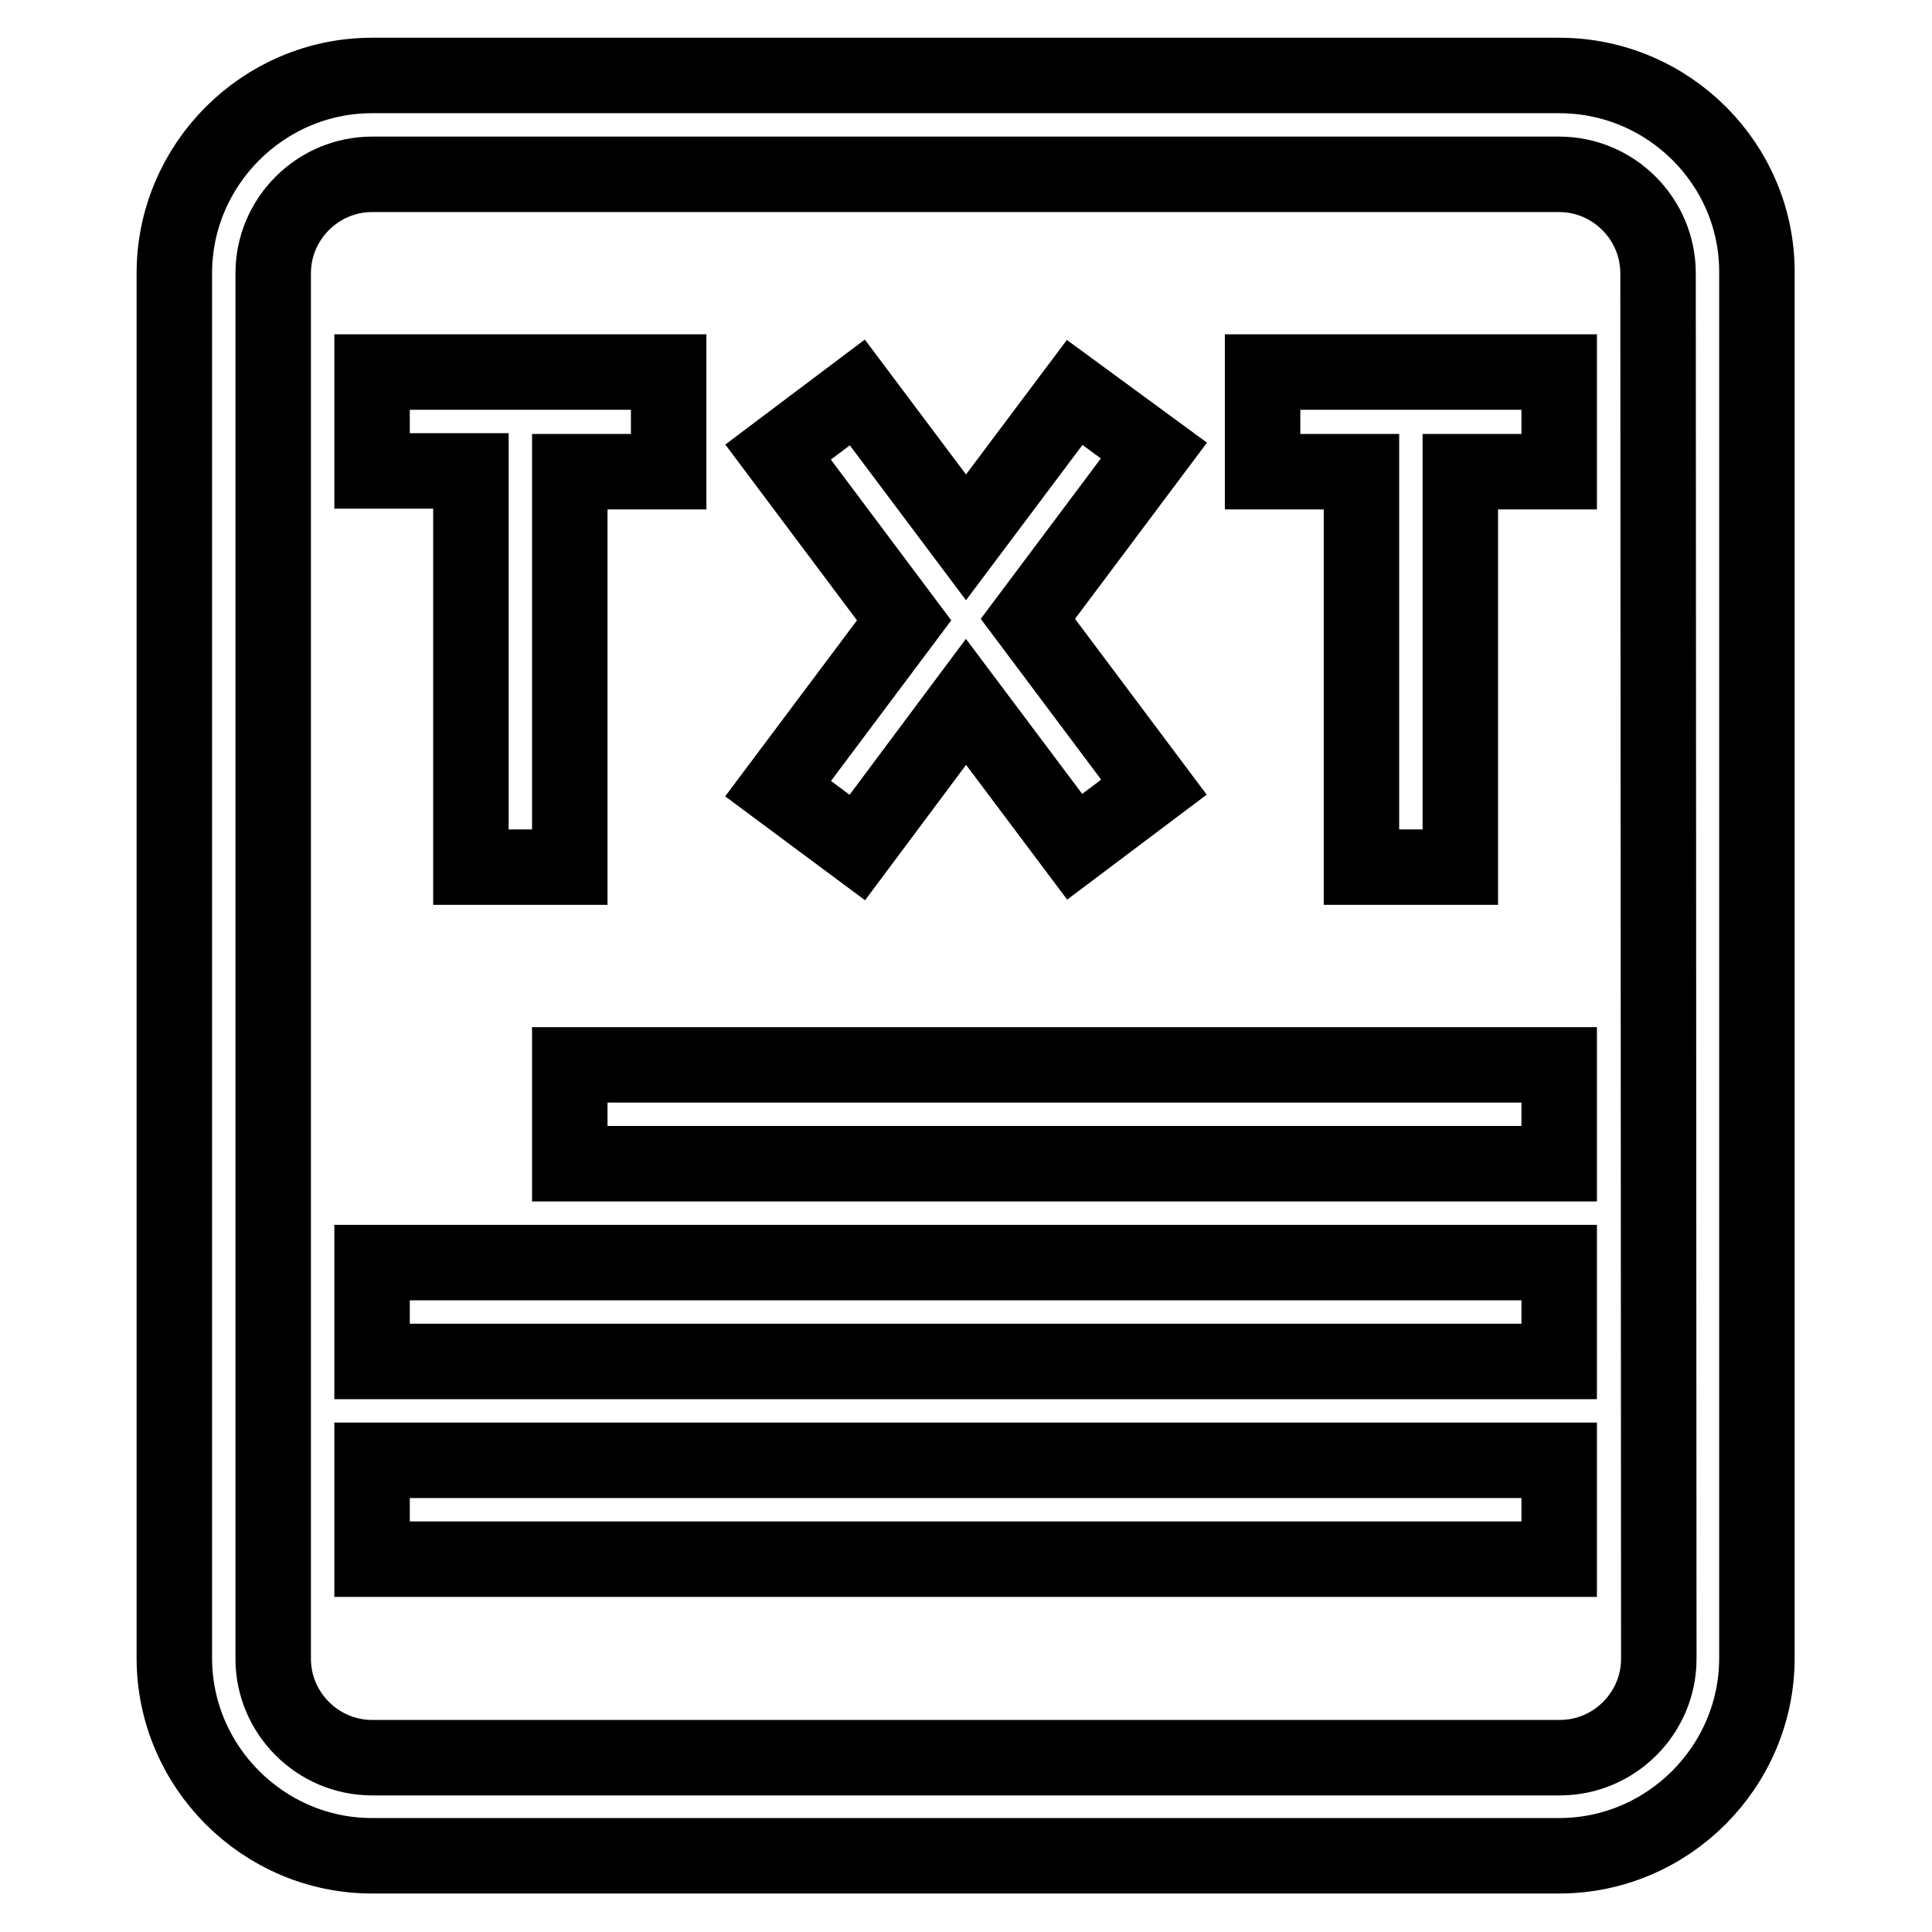 <?xml version="1.0" encoding="utf-8"?>
<!-- Svg Vector Icons : http://www.onlinewebfonts.com/icon -->
<!DOCTYPE svg PUBLIC "-//W3C//DTD SVG 1.1//EN" "http://www.w3.org/Graphics/SVG/1.1/DTD/svg11.dtd">
<svg version="1.1" xmlns="http://www.w3.org/2000/svg" xmlns:xlink="http://www.w3.org/1999/xlink" x="0px" y="0px" viewBox="0 0 256 256" enable-background="new 0 0 256 256" xml:space="preserve">
<g> <path stroke-width="10" fill-opacity="0" stroke="#000000"  d="M206.6,10H49.3c-14.4,0-26.2,11.8-26.2,26.2v183.5c0,14.4,11.8,26.2,26.2,26.2h157.3 c14.4,0,26.2-11.8,26.2-26.2V36.2C232.9,21.8,221.1,10,206.6,10z M219.8,219.8c0,7.2-5.9,13.1-13.1,13.1H49.3 c-7.2,0-13.1-5.9-13.1-13.1V36.2c0-7.2,5.9-13.1,13.1-13.1h157.3c7.2,0,13.1,5.9,13.1,13.1L219.8,219.8L219.8,219.8z M75.5,141.1 h131.1v13.1H75.5V141.1z M49.3,167.3h157.3v13.1H49.3V167.3z M49.3,193.5h157.3v13.1H49.3V193.5z M62.4,114.9h13.1V62.5h13.1V49.3 H49.3v13.1h13.1V114.9z M167.3,62.5h13.1v52.4h13.1V62.5h13.1V49.3h-39.3V62.5z M113.6,112.3L128,93l14.4,19.2l10.5-7.9l-16.7-22.3 l16.7-22.3L142.4,52L128,71.2L113.6,52l-10.5,7.9l16.7,22.3l-16.7,22.3L113.6,112.3z"/></g>
</svg>